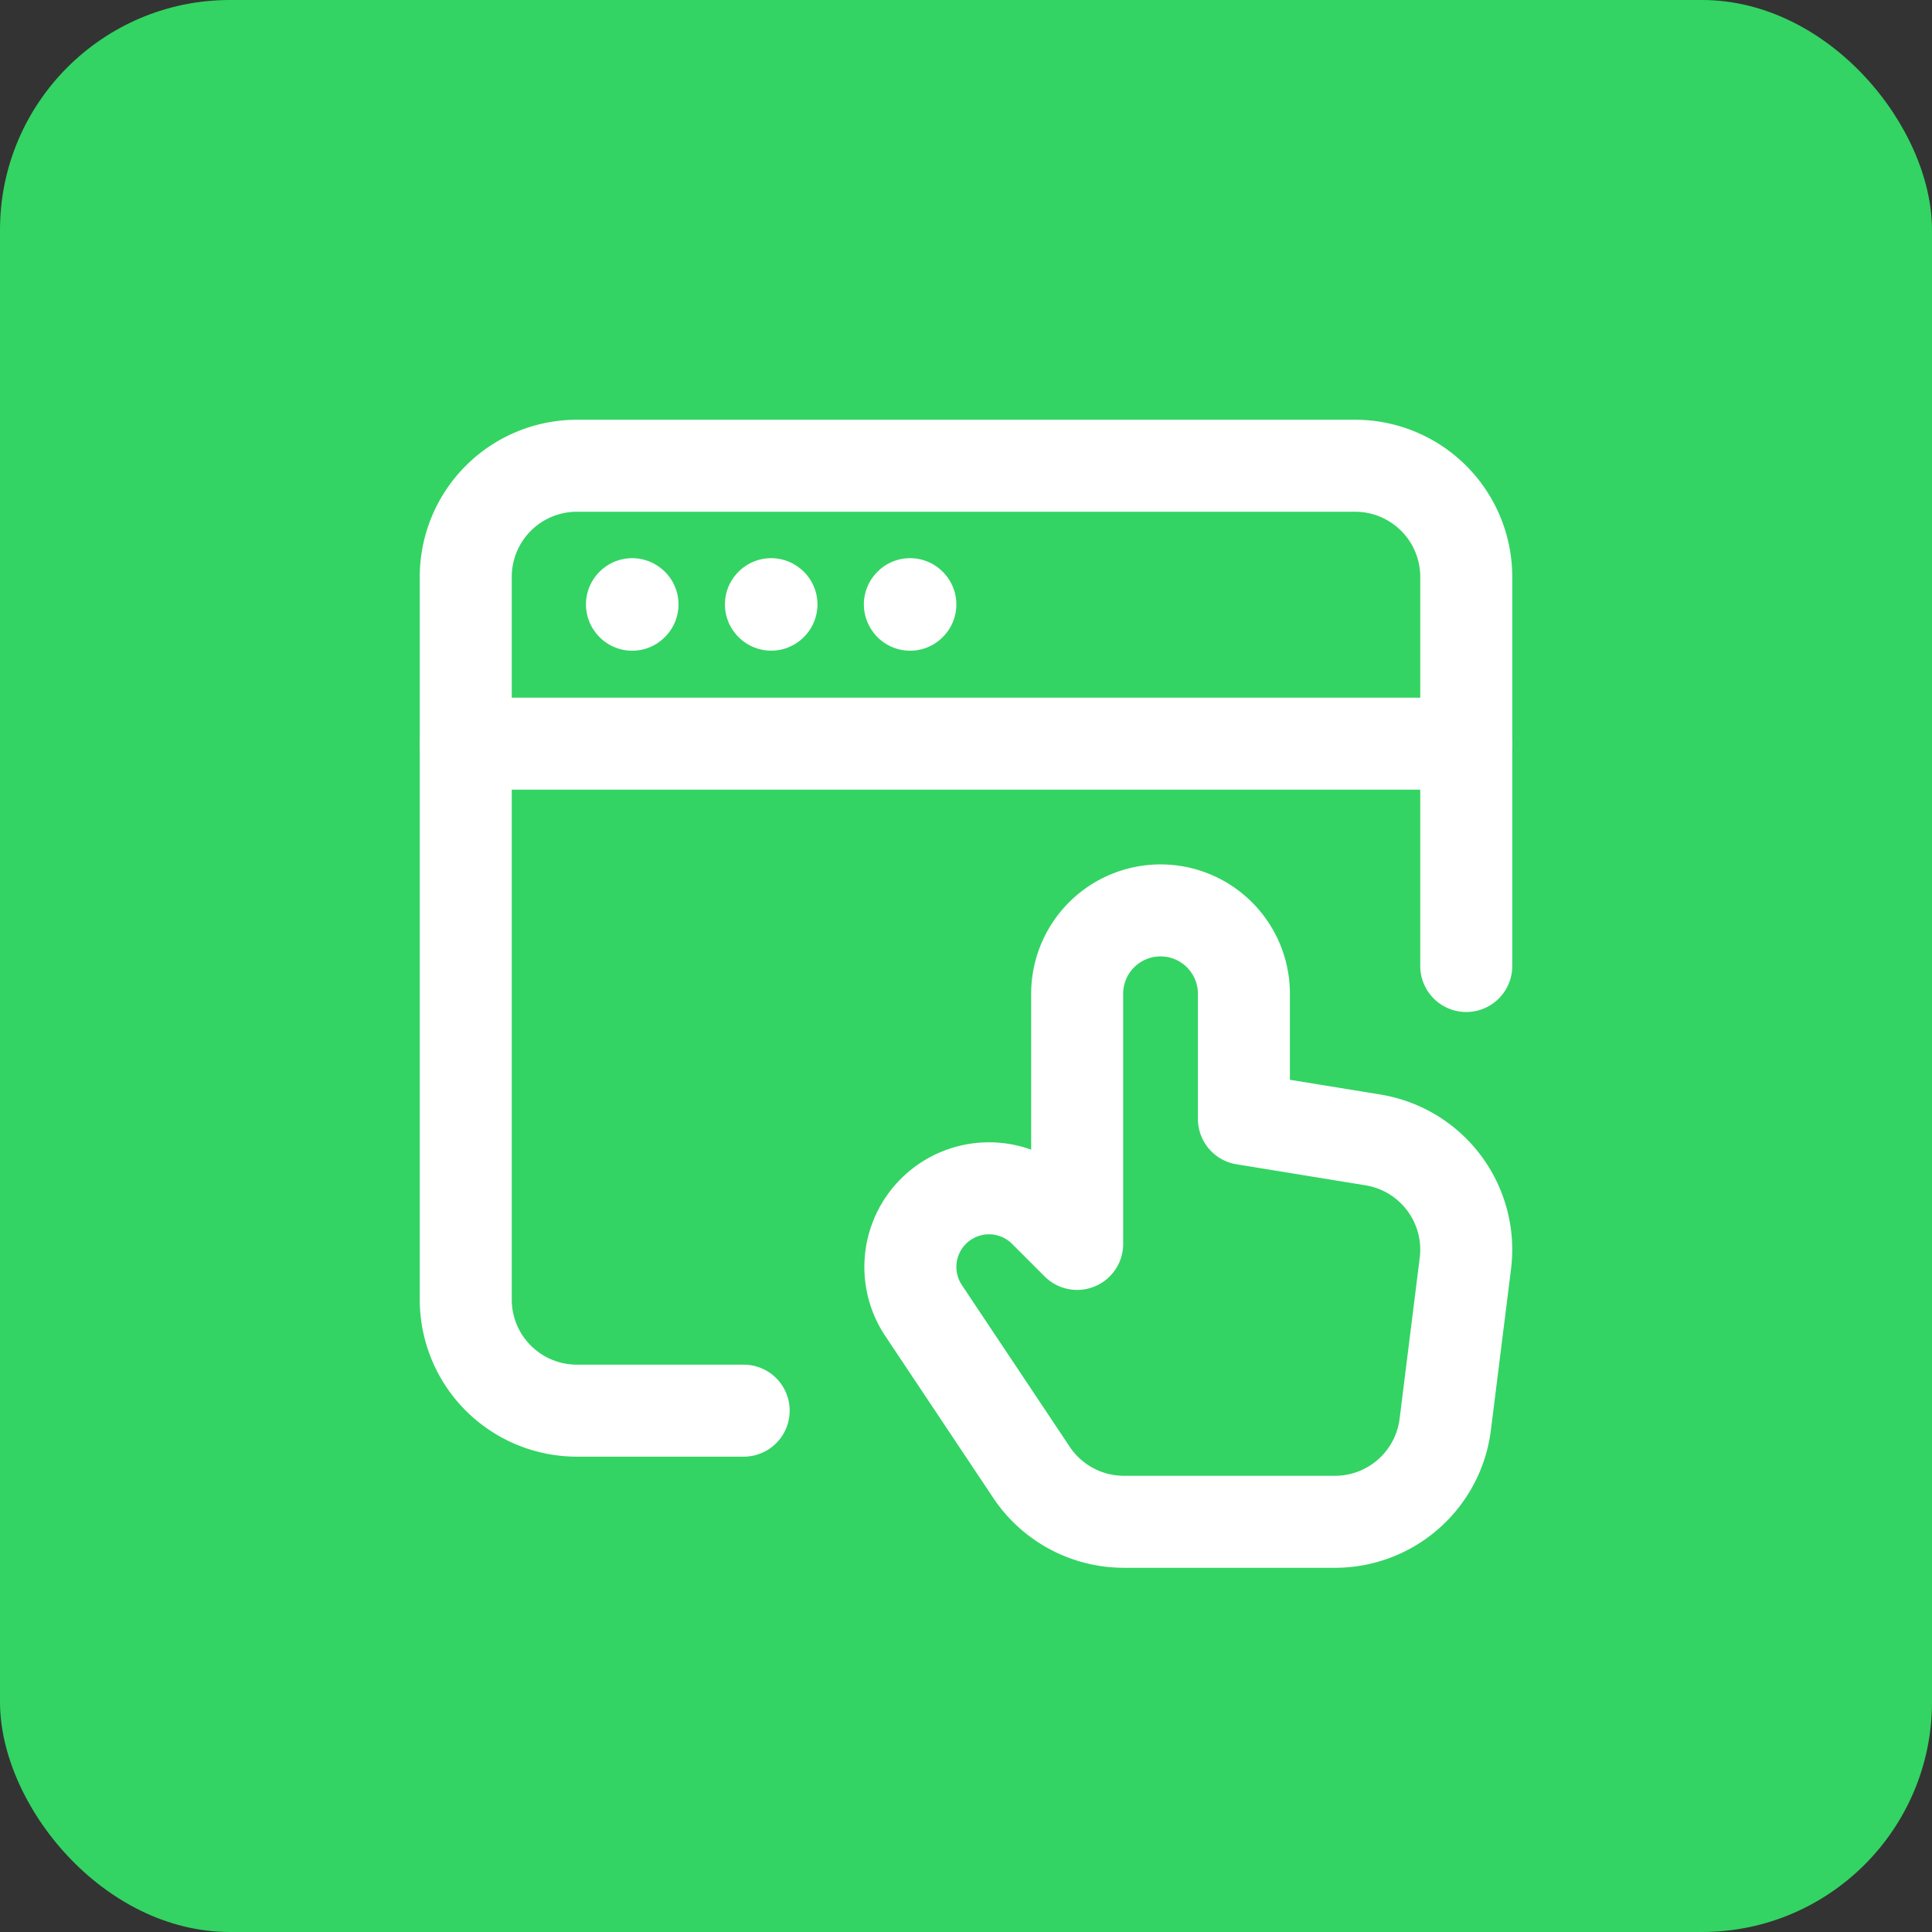 <svg xmlns="http://www.w3.org/2000/svg" width="84" height="84" viewBox="0 0 84 84">
  <rect x="0" y="0" width="84" height="84" fill="#333333" stroke="none"/>
  <g id="Gruppe_167353" data-name="Gruppe 167353" transform="translate(-1411 -352)">
    <rect id="Rechteck_151857" data-name="Rechteck 151857" width="84" height="84" rx="10" transform="translate(1411 352)" fill="#33d463"/>
    <g id="browser-hand-select" transform="translate(1424 365)">
      <path id="Pfad_62609" data-name="Pfad 62609" d="M3,8H46.5" transform="translate(4.25 11.333)" fill="none" stroke="#fff" stroke-linecap="round" stroke-linejoin="round" stroke-width="4"/>
      <path id="Pfad_62610" data-name="Pfad 62610" d="M11,5.49,10.99,5.5,11,5.514l.012-.012L11,5.49" transform="translate(15.569 7.778)" fill="none" stroke="#fff" stroke-linecap="round" stroke-linejoin="round" stroke-width="4"/>
      <path id="Pfad_62611" data-name="Pfad 62611" d="M8.5,5.49,8.49,5.5l.012.012L8.514,5.5,8.5,5.49" transform="translate(12.028 7.778)" fill="none" stroke="#fff" stroke-linecap="round" stroke-linejoin="round" stroke-width="4"/>
      <path id="Pfad_62612" data-name="Pfad 62612" d="M6,5.49,5.99,5.5,6,5.514,6.014,5.5,6,5.49" transform="translate(8.486 7.778)" fill="none" stroke="#fff" stroke-linecap="round" stroke-linejoin="round" stroke-width="4"/>
      <path id="Pfad_62613" data-name="Pfad 62613" d="M15.083,44.083H7.833A4.832,4.832,0,0,1,3,39.25V7.833A4.832,4.832,0,0,1,7.833,3H41.667A4.832,4.832,0,0,1,46.5,7.833V24.75" transform="translate(4.25 4.25)" fill="none" stroke="#fff" stroke-linecap="round" stroke-linejoin="round" stroke-width="4"/>
      <path id="Pfad_62614" data-name="Pfad 62614" d="M18.25,25.5V14.625A3.625,3.625,0,0,1,21.875,11h0A3.625,3.625,0,0,1,25.5,14.625v5.439l5.611.915a4.833,4.833,0,0,1,4.018,5.369l-.875,7a4.833,4.833,0,0,1-4.8,4.234H20.284a4.834,4.834,0,0,1-4.022-2.153L11.574,28.4A3.418,3.418,0,0,1,12,24.084h0a3.418,3.418,0,0,1,4.834,0Z" transform="translate(15.583 15.583)" fill="none" stroke="#fff" stroke-linecap="round" stroke-linejoin="round" stroke-width="4"/>
      <path id="Pfad_62615" data-name="Pfad 62615" d="M0,0H58V58H0Z" fill="none"/>
    </g>
  </g>
</svg>
